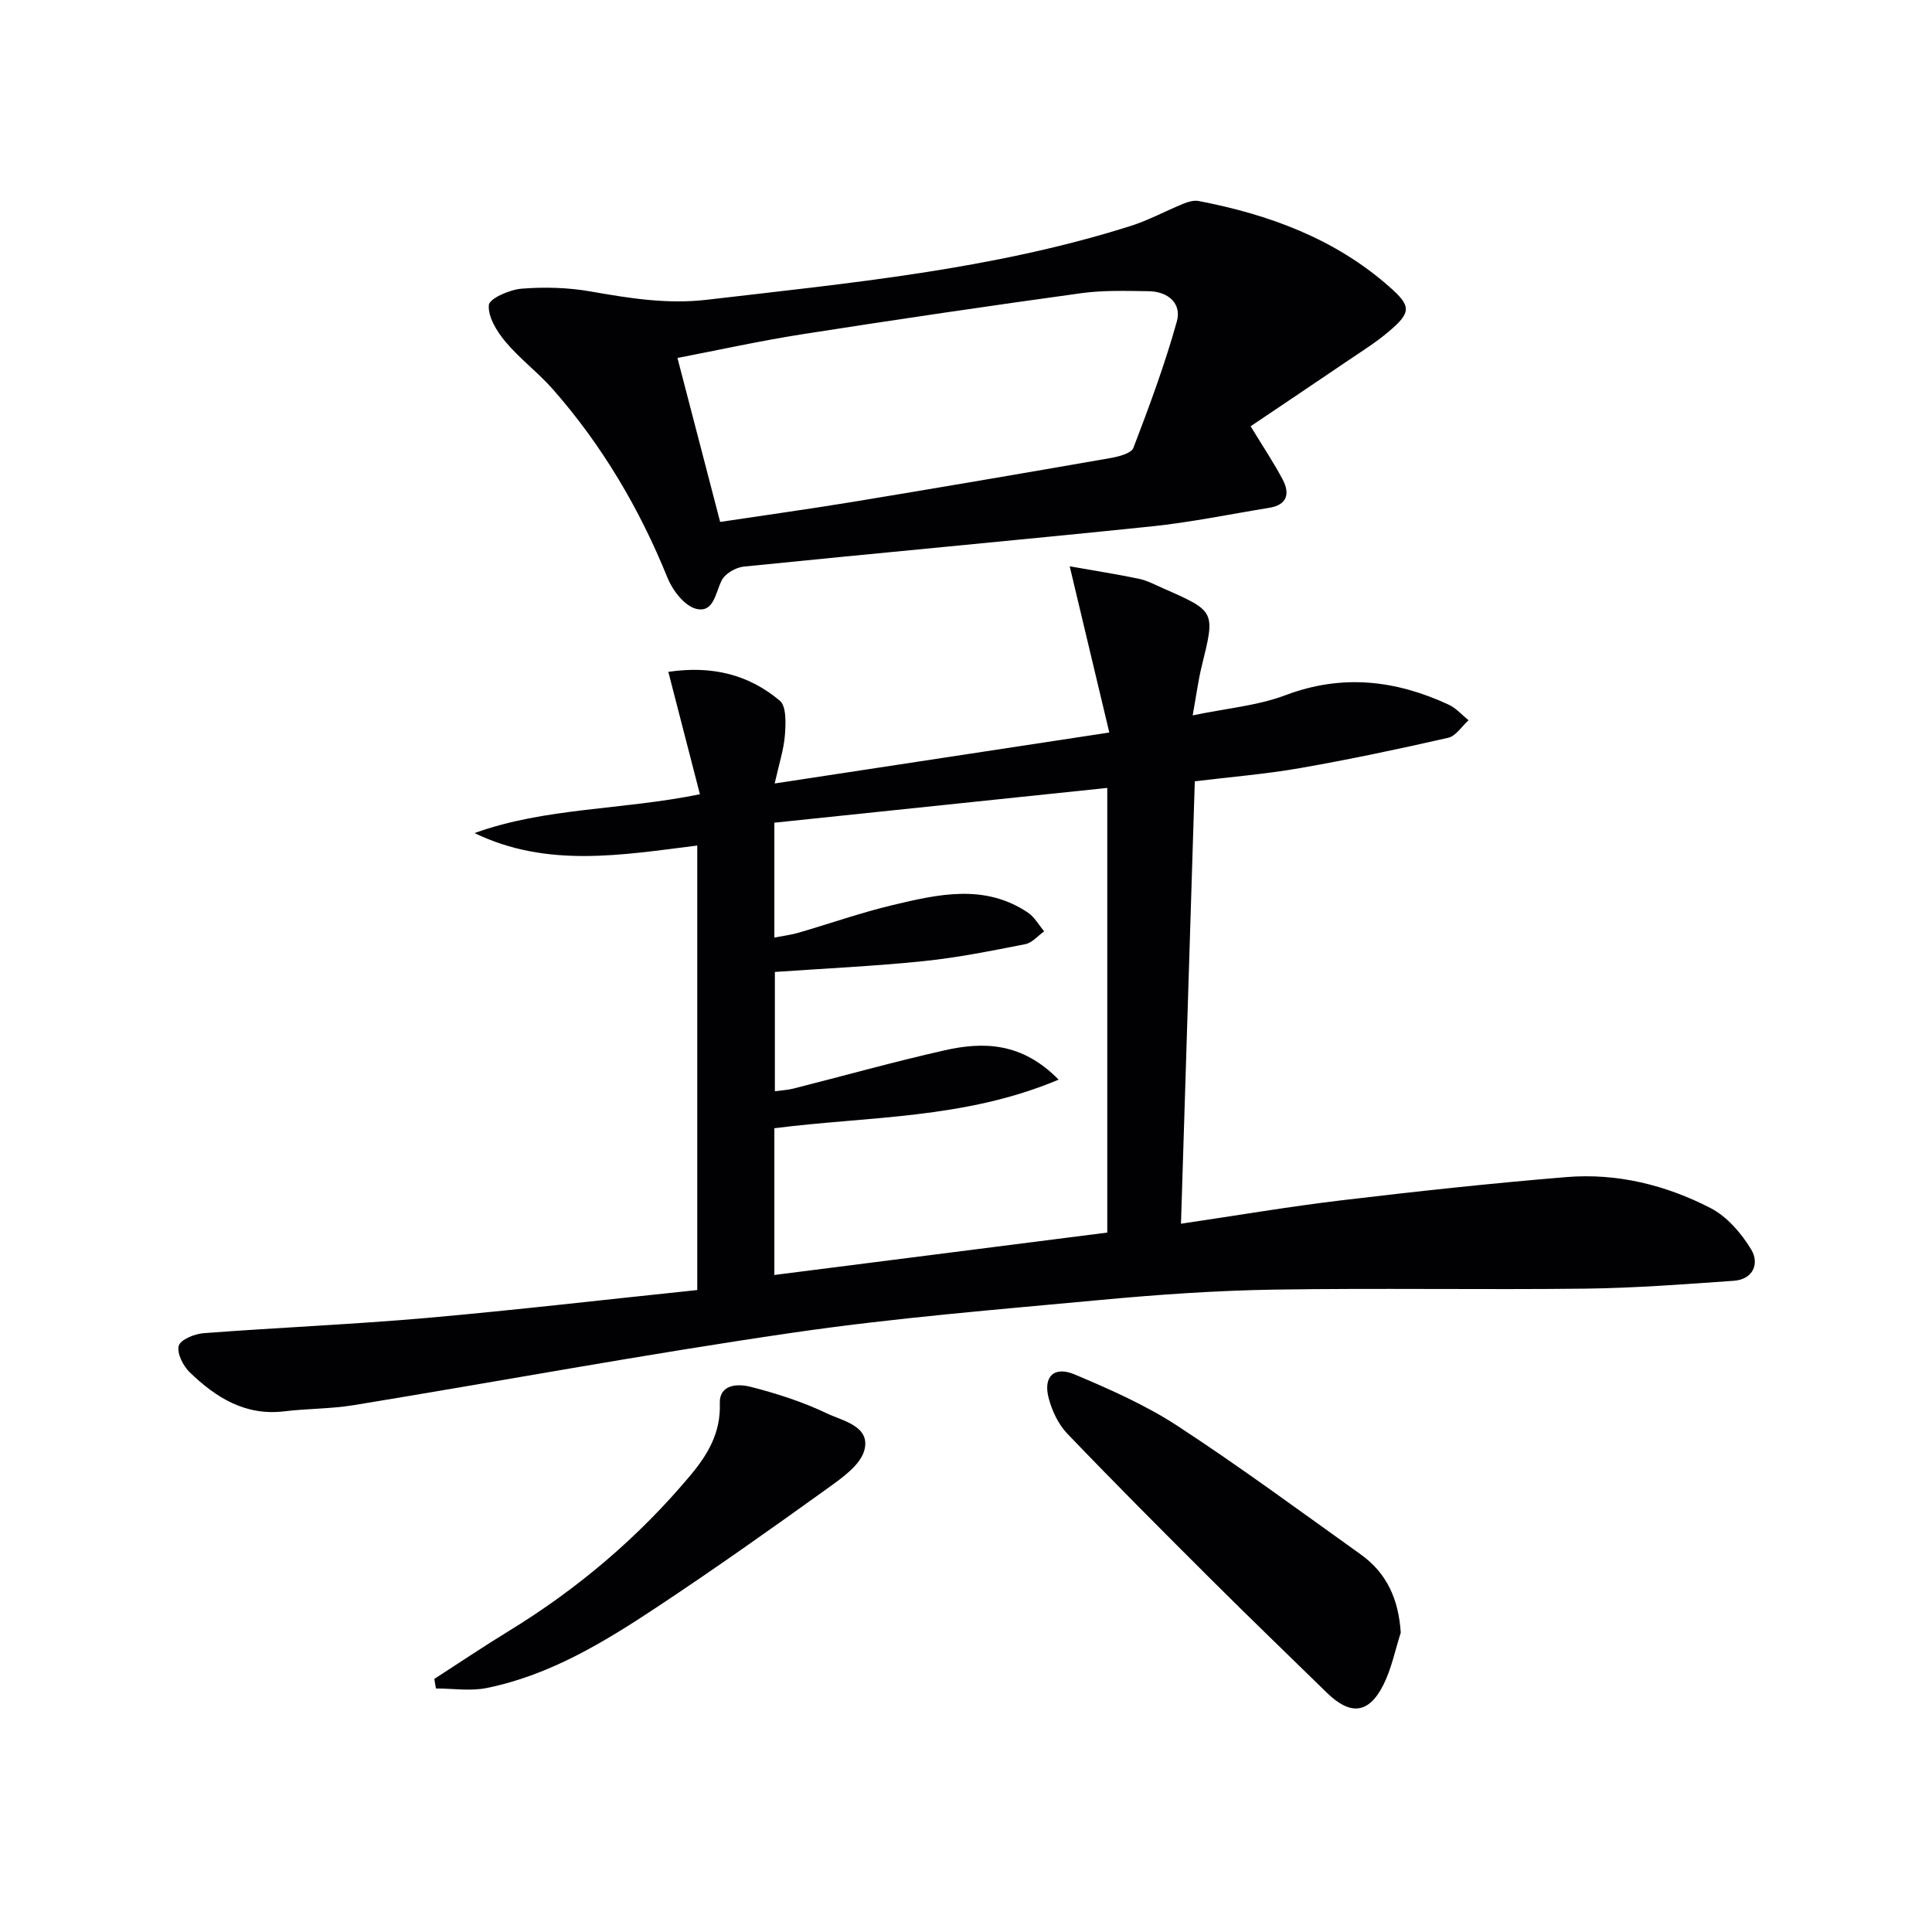 <svg enable-background="new 0 0 400 400" viewBox="0 0 400 400" xmlns="http://www.w3.org/2000/svg"><g fill="#010104"><path d="m144.36 267.09c0-31.1 0-61.38 0-92.03-15.62 1.95-31.08 4.69-46.11-2.58 14.67-5.31 30.35-4.72 46.66-8.04-2.17-8.42-4.31-16.7-6.54-25.34 9.15-1.36 16.72.62 23.07 5.96 1.4 1.17 1.25 4.71 1.07 7.1-.23 3.01-1.21 5.96-2.12 10.05 23.45-3.57 45.66-6.95 69.28-10.55-2.68-11.26-5.26-22.09-8.2-34.41 5.26.93 9.83 1.64 14.35 2.59 1.76.37 3.42 1.28 5.1 2.01 10.73 4.72 10.69 4.72 7.89 16.05-.71 2.88-1.09 5.84-1.88 10.21 6.94-1.45 13.41-1.99 19.25-4.19 11.73-4.42 22.8-3.11 33.77 1.98 1.53.71 2.74 2.13 4.1 3.22-1.4 1.25-2.62 3.27-4.22 3.63-10.18 2.32-20.41 4.48-30.69 6.28-7.15 1.25-14.42 1.83-21.77 2.73-.96 30.78-1.91 61.14-2.86 91.6 11.38-1.68 22.28-3.54 33.25-4.85 15.5-1.85 31.02-3.53 46.57-4.81 10.47-.86 20.58 1.65 29.83 6.42 3.41 1.76 6.37 5.21 8.41 8.58 1.72 2.84.46 6.18-3.59 6.47-10.25.72-20.52 1.51-30.79 1.63-21.45.25-42.92-.14-64.37.2-11.96.19-23.93 1.02-35.84 2.13-21.33 1.99-42.72 3.71-63.9 6.8-30.36 4.42-60.55 10.03-90.83 14.99-4.74.78-9.61.7-14.39 1.28-8.08.98-14.16-2.85-19.56-8.06-1.38-1.33-2.72-3.96-2.29-5.51.35-1.28 3.28-2.47 5.15-2.61 15.41-1.17 30.87-1.81 46.27-3.16 18.5-1.64 36.98-3.8 55.93-5.77zm15.96-96.76v23.78c1.91-.37 3.52-.56 5.04-1.01 6.52-1.9 12.96-4.17 19.56-5.74 9.4-2.23 18.97-4.43 27.92 1.6 1.36.92 2.24 2.56 3.35 3.86-1.3.92-2.49 2.38-3.92 2.66-6.98 1.37-13.99 2.79-21.05 3.51-10.2 1.05-20.45 1.52-30.79 2.24v24.7c1.52-.21 2.68-.26 3.79-.54 10.44-2.64 20.83-5.56 31.33-7.93 8.11-1.83 16.05-1.66 23.63 6.07-19.48 8.21-39.38 7.56-58.86 10.06v30.38c22.95-2.92 45.59-5.81 68.93-8.78 0-30.86 0-61.37 0-92.06-22.8 2.39-45.59 4.76-68.93 7.2z"/><path d="m258.93 88.25c2.58 4.25 4.8 7.56 6.65 11.06 1.52 2.89.91 5.22-2.76 5.82-8.18 1.33-16.32 3.02-24.55 3.87-28.09 2.9-56.22 5.46-84.31 8.31-1.64.17-3.85 1.46-4.54 2.85-1.32 2.63-1.64 6.81-5.32 5.88-2.39-.61-4.85-3.81-5.9-6.41-5.79-14.32-13.52-27.4-23.7-39-3.07-3.49-6.88-6.33-9.86-9.89-1.78-2.12-3.63-5.13-3.43-7.58.11-1.36 4.3-3.19 6.76-3.39 4.73-.38 9.62-.25 14.29.57 8.01 1.4 15.82 2.69 24.13 1.72 29.51-3.46 59.12-6.23 87.64-15.26 3.77-1.19 7.31-3.13 10.99-4.63.96-.39 2.14-.74 3.12-.56 14.55 2.8 28.16 7.76 39.49 17.74 4.57 4.03 4.63 5.3-.13 9.32-2.77 2.35-5.91 4.28-8.92 6.33-6.47 4.4-12.95 8.74-19.65 13.25zm-118.67-14.14c3.01 11.56 5.88 22.57 8.84 33.95 9.08-1.37 18.26-2.64 27.4-4.14 17.82-2.94 35.63-5.98 53.43-9.09 1.7-.3 4.29-.96 4.73-2.11 3.3-8.61 6.51-17.28 8.99-26.15 1.06-3.79-1.86-6.23-5.84-6.28-4.65-.06-9.37-.22-13.95.41-19.21 2.65-38.4 5.47-57.56 8.47-8.8 1.37-17.51 3.3-26.04 4.94z"/><path d="m290.01 338.03c-1.16 3.6-1.9 7.41-3.57 10.75-3.03 6.06-6.84 6.45-11.72 1.69-7.98-7.79-16.02-15.54-23.92-23.41-10.03-10-20.04-20.02-29.83-30.24-1.85-1.93-3.16-4.72-3.85-7.34-1.19-4.46 1.1-6.72 5.39-4.91 7.31 3.09 14.69 6.34 21.3 10.66 12.93 8.45 25.38 17.64 37.96 26.63 5.39 3.87 7.81 9.33 8.24 16.17z"/><path d="m89.92 347.6c5.12-3.3 10.18-6.71 15.38-9.89 14.3-8.75 26.92-19.44 37.67-32.29 3.56-4.25 6.27-8.8 6.06-14.82-.14-4.07 3.77-4.12 6.26-3.5 5.42 1.37 10.84 3.11 15.87 5.51 3.3 1.58 9.04 2.62 7.82 7.55-.78 3.16-4.74 5.89-7.79 8.09-11.58 8.33-23.23 16.57-35.12 24.45-10.94 7.25-22.19 14.12-35.29 16.78-3.38.69-7.01.1-10.53.1-.11-.66-.22-1.32-.33-1.98z"/></g></svg>